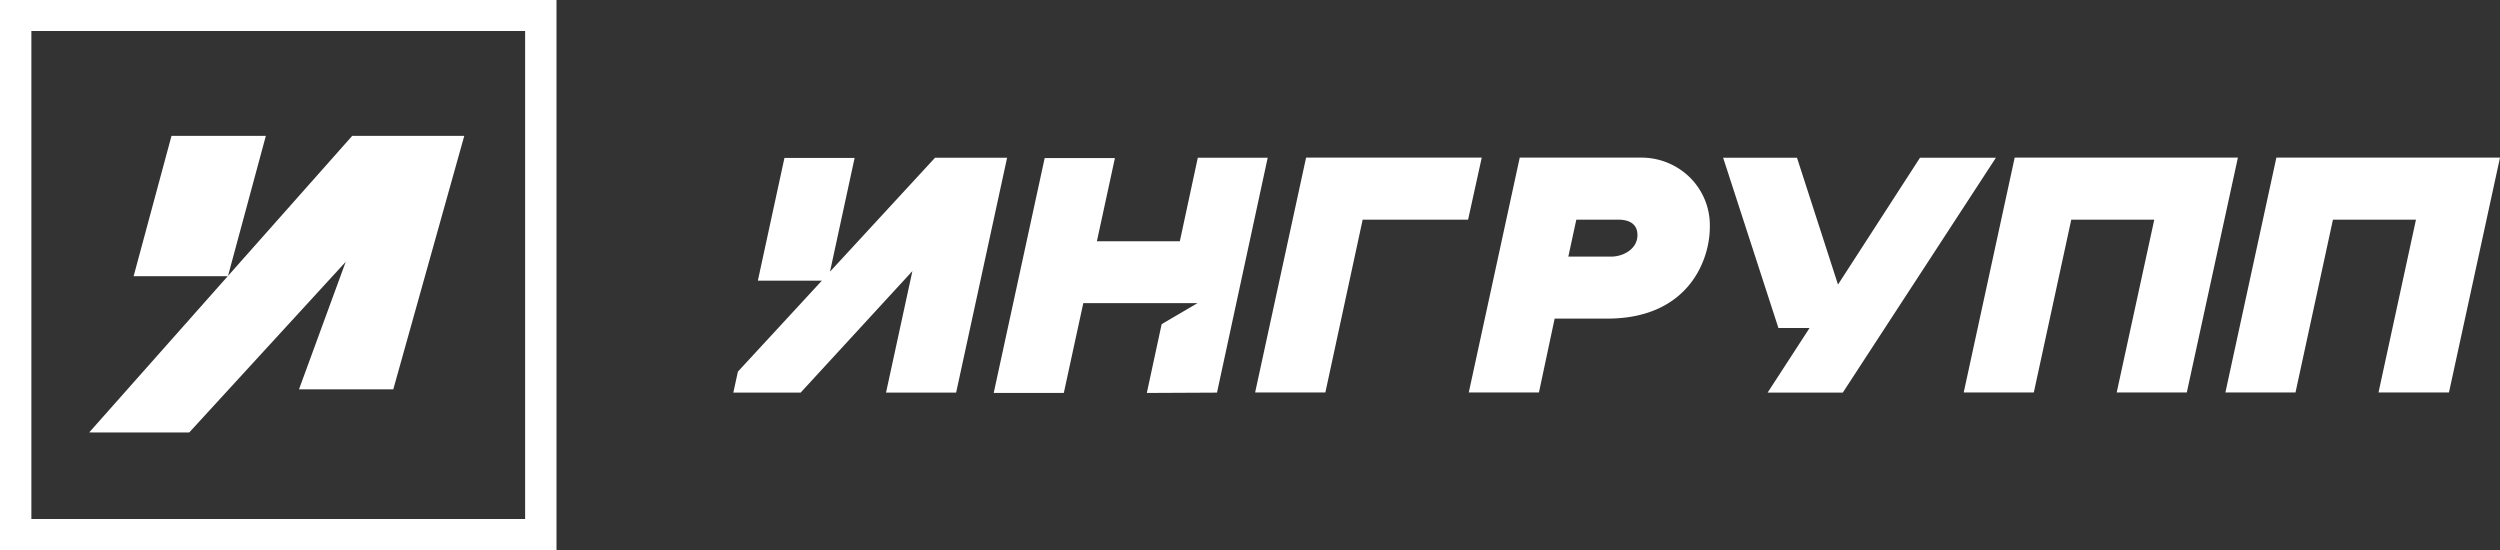 <svg width="200" height="44" fill="none" xmlns="http://www.w3.org/2000/svg"><rect width="100%" height="100%" fill="#333333" stroke="none"/><g clip-path="url(#clip0_5934_25522)" fill="#fff"><path fill-rule="evenodd" clip-rule="evenodd" d="M174.944 31.398h-5.608l3.006-13.824h-6.641l-2.996 13.824h-5.608l4.078-18.789h17.857l-4.088 18.789zm-49.478-10.87l.639-2.954h3.362c.945 0 1.53.394 1.53 1.237 0 1.08-1.093 1.718-2.115 1.718h-3.416zm-2.351 10.87l1.257-5.91h4.215c6.411 0 8.199-4.592 8.199-7.325a5.38 5.38 0 00-1.546-3.918 5.516 5.516 0 00-3.92-1.635h-9.741l-4.077 18.788h5.613zm-17.086 0h-5.619l4.077-18.789h14.053l-1.093 4.965h-8.434l-2.984 13.824zM66.4 21.733l8.402-9.113h5.766L76.49 31.41h-5.608l2.11-9.724-8.942 9.724h-5.384l.366-1.68 6.718-7.277h-5.122l2.127-9.816h5.613L66.4 21.734zm30.96 9.676l4.055-18.789h-5.591l-1.438 6.683h-6.635l1.442-6.656h-5.619l-4.077 18.789h5.608l1.558-7.185h9.139l-2.87 1.68-1.186 5.505 5.614-.027zm62.312-18.789h-6.073l-6.559 10.145-3.28-10.145h-5.908l4.422 13.619h2.492l-3.356 5.17h6.013l12.249-18.789zm36.245 18.778L200 12.609h-17.89l-4.078 18.789h5.608l2.995-13.824h6.642l-2.996 13.824h5.636z"/><path d="M0 43h44.324v1H0zM28.177 10.869l-9.936 11.203 3.027-11.203H13.72L10.69 22.095h7.53L7.139 34.59l.207.005h7.795l12.517-13.651-3.739 10.204h7.543l5.68-20.279h-8.965z"/><path fill-rule="evenodd" clip-rule="evenodd" d="M0 44V0h44.52v44H0zM2.509 2.48H42.01v39.04H2.51V2.48z"/></g><defs><clipPath id="clip0_5934_25522"><path fill="#fff" d="M0 0h200v44H0z"/></clipPath></defs></svg>
